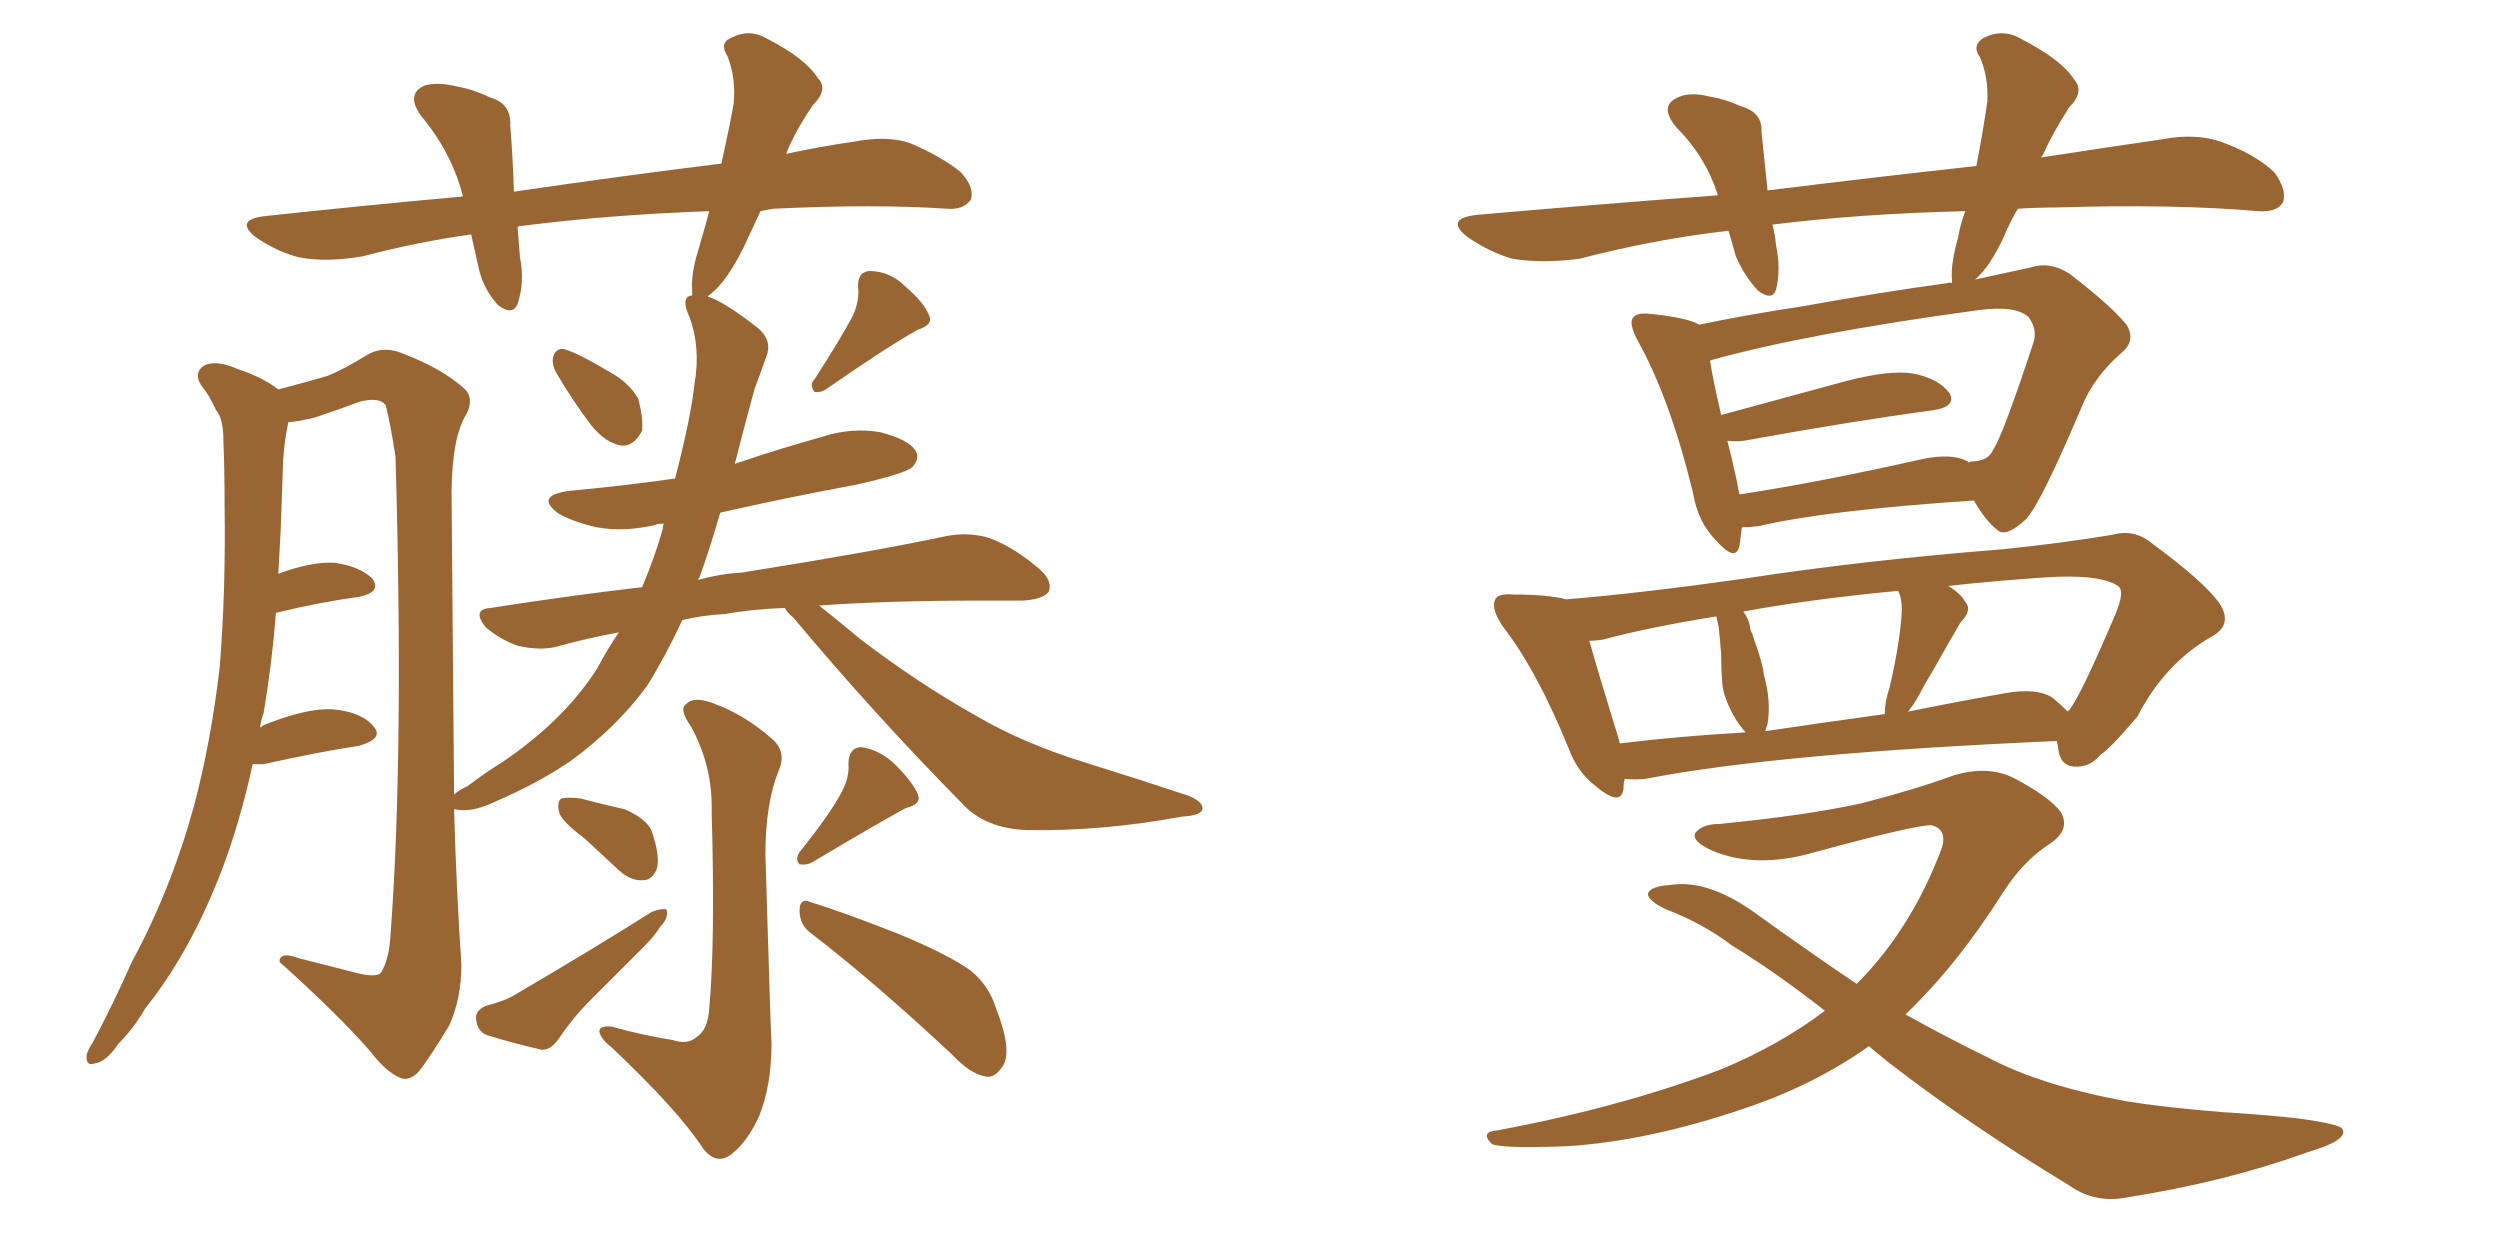 <svg xmlns="http://www.w3.org/2000/svg" xmlns:xlink="http://www.w3.org/1999/xlink" width="300" height="150"><path fill="#996633" padding="10" d="M66.80 44.82L66.80 44.82Q66.21 43.80 66.36 42.92L66.36 42.92Q66.65 41.75 67.68 41.89L67.68 41.89Q69.29 42.33 73.24 44.68L73.24 44.68Q75.59 46.00 76.61 47.90L76.61 47.90Q77.20 50.24 77.05 51.71L77.05 51.71Q76.03 53.61 74.56 53.47L74.56 53.47Q72.66 53.17 70.90 50.98L70.90 50.98Q68.70 48.05 66.80 44.82ZM102.39 37.79L102.39 37.79Q103.13 36.04 102.98 34.57L102.98 34.57Q102.83 32.67 104.30 32.52L104.30 32.52Q106.79 32.52 108.69 34.42L108.69 34.42Q110.89 36.33 111.47 37.79L111.47 37.79Q112.06 38.96 110.16 39.55L110.16 39.55Q106.49 41.60 99.32 46.58L99.32 46.58Q98.58 47.17 97.71 47.02L97.71 47.02Q97.12 46.14 97.71 45.56L97.71 45.56Q100.93 40.58 102.39 37.79ZM94.19 72.95L94.19 72.95Q90.23 73.10 87.01 73.68L87.01 73.68Q84.23 73.83 81.88 74.41L81.88 74.41Q79.83 78.81 77.64 82.32L77.64 82.32Q73.97 87.30 68.55 91.26L68.55 91.26Q64.75 93.90 59.33 96.24L59.33 96.24Q56.54 97.56 54.64 97.12L54.64 97.12Q54.64 97.12 54.49 97.12L54.49 97.12Q54.79 107.37 55.37 115.72L55.37 115.72Q55.37 119.82 53.91 123.05L53.91 123.05Q51.71 126.71 50.24 128.61L50.24 128.61Q49.07 129.79 48.05 129.35L48.05 129.35Q46.29 128.61 44.53 126.27L44.53 126.27Q40.58 121.73 33.54 115.43L33.54 115.43Q33.54 114.11 35.89 114.99L35.89 114.99Q39.26 115.87 42.77 116.75L42.77 116.75Q45.12 117.33 45.70 116.75L45.70 116.75Q46.73 115.14 46.88 111.91L46.88 111.91Q48.49 90.38 47.46 54.79L47.46 54.79Q46.88 50.98 46.29 48.63L46.29 48.63Q45.56 47.61 43.21 48.19L43.21 48.19Q40.43 49.22 37.79 50.10L37.79 50.10Q36.04 50.54 34.57 50.68L34.57 50.68Q34.57 50.68 34.57 50.83L34.57 50.83Q34.13 52.88 33.98 55.22L33.98 55.22Q33.84 59.03 33.69 63.43L33.69 63.43Q33.54 66.06 33.40 68.85L33.40 68.85Q37.35 67.38 40.14 67.53L40.14 67.53Q43.21 67.97 44.68 69.43L44.68 69.43Q45.85 71.04 43.07 71.63L43.07 71.63Q38.53 72.22 33.11 73.54L33.11 73.54Q32.67 79.39 31.64 85.55L31.64 85.55Q31.35 86.28 31.20 87.30L31.20 87.30Q31.49 87.16 31.64 87.01L31.64 87.01Q36.77 84.96 39.84 85.11L39.84 85.11Q43.36 85.40 44.82 87.16L44.82 87.16Q46.14 88.62 43.07 89.50L43.07 89.50Q38.23 90.23 31.64 91.70L31.64 91.70Q30.91 91.70 30.32 91.70L30.32 91.70Q28.86 98.44 26.66 104.30L26.66 104.30Q22.85 114.26 17.43 121.00L17.43 121.00Q16.11 123.34 14.21 125.24L14.21 125.24Q12.74 127.44 11.43 127.59L11.43 127.59Q10.25 128.03 10.40 126.56L10.40 126.56Q10.55 125.98 11.13 125.10L11.13 125.10Q13.62 120.41 15.82 115.43L15.82 115.43Q20.51 106.79 23.29 96.68L23.29 96.68Q25.34 88.92 26.37 79.98L26.37 79.98Q27.10 70.90 26.95 60.64L26.95 60.64Q26.95 56.40 26.81 52.88L26.81 52.88Q26.81 50.24 25.93 49.22L25.93 49.22Q25.05 47.31 24.17 46.29L24.17 46.29Q23.14 44.68 24.61 43.80L24.61 43.80Q26.07 43.21 28.42 44.24L28.42 44.24Q31.49 45.26 33.40 46.73L33.40 46.73Q37.35 45.70 39.26 45.12L39.26 45.12Q41.16 44.38 44.24 42.48L44.24 42.48Q46.14 41.46 48.49 42.48L48.49 42.48Q53.03 44.24 55.66 46.58L55.66 46.58Q57.13 47.90 55.66 50.24L55.66 50.24Q54.05 53.47 54.20 60.64L54.20 60.64Q54.35 79.98 54.49 95.36L54.49 95.36Q55.08 94.78 56.10 94.34L56.10 94.34Q58.01 92.87 60.35 91.41L60.35 91.41Q67.68 86.43 71.63 80.27L71.63 80.27Q72.95 77.78 74.27 75.88L74.27 75.88Q70.31 76.61 66.65 77.64L66.65 77.64Q64.75 78.08 62.11 77.49L62.11 77.49Q60.06 76.76 58.30 75.29L58.30 75.29Q56.54 73.10 58.89 72.95L58.89 72.95Q68.26 71.48 77.05 70.46L77.05 70.46Q78.66 66.65 79.54 63.43L79.54 63.43Q79.54 62.99 79.69 62.84L79.69 62.84Q78.81 62.84 78.66 62.99L78.66 62.99Q74.85 63.87 71.63 63.28L71.63 63.28Q68.99 62.70 67.09 61.67L67.09 61.67Q64.01 59.47 68.41 58.89L68.41 58.89Q74.85 58.30 81.01 57.42L81.01 57.42Q82.91 50.10 83.35 46.00L83.35 46.00Q84.08 41.75 82.76 38.09L82.76 38.09Q81.59 35.60 83.06 35.45L83.06 35.45Q83.06 35.01 83.06 34.86L83.06 34.86Q82.91 32.81 83.79 30.03L83.79 30.03Q84.52 27.54 85.11 25.34L85.11 25.34Q72.95 25.78 62.70 27.10L62.70 27.10Q62.26 27.10 62.11 27.25L62.11 27.25Q62.26 29.00 62.40 30.91L62.40 30.91Q62.99 33.84 62.11 36.47L62.11 36.47Q61.52 37.94 59.77 36.62L59.77 36.62Q58.01 34.72 57.42 32.08L57.42 32.08Q56.98 30.03 56.54 28.13L56.54 28.13Q50.24 29.00 43.51 30.76L43.51 30.76Q39.26 31.49 36.04 30.91L36.04 30.91Q33.40 30.32 30.62 28.42L30.62 28.42Q28.13 26.37 31.79 25.93L31.79 25.93Q44.09 24.61 55.52 23.58L55.52 23.58Q55.52 23.44 55.52 23.44L55.52 23.44Q54.20 18.31 50.54 13.92L50.54 13.92Q48.63 11.28 50.98 10.25L50.98 10.25Q52.59 9.81 54.93 10.40L54.93 10.40Q56.69 10.69 58.89 11.72L58.89 11.72Q61.38 12.45 61.23 15.09L61.23 15.09Q61.52 18.46 61.67 23.00L61.67 23.00Q74.71 21.09 86.57 19.63L86.57 19.63Q87.45 15.67 88.04 12.45L88.04 12.45Q88.33 9.38 87.30 6.74L87.30 6.74Q86.28 5.13 87.74 4.54L87.74 4.54Q89.94 3.37 92.14 4.69L92.14 4.69Q96.68 7.03 98.14 9.38L98.14 9.38Q99.46 10.69 97.56 12.60L97.56 12.60Q95.36 15.82 94.34 18.46L94.34 18.46Q98.44 17.58 102.54 16.99L102.54 16.99Q106.35 16.26 109.13 17.14L109.13 17.14Q112.94 18.75 115.28 20.65L115.28 20.65Q117.04 22.56 116.46 24.02L116.46 24.02Q115.58 25.20 113.67 25.05L113.67 25.05Q105.03 24.46 92.72 25.05L92.72 25.05Q91.85 25.20 91.26 25.34L91.26 25.34Q90.23 27.54 89.21 29.74L89.21 29.74Q87.16 33.84 85.25 35.30L85.25 35.30Q84.96 35.45 84.96 35.60L84.96 35.60Q86.87 36.18 90.82 39.26L90.82 39.26Q92.87 40.87 91.85 43.07L91.85 43.07Q91.41 44.38 90.53 46.73L90.53 46.73Q89.21 51.56 88.18 55.66L88.18 55.66Q93.31 53.91 98.58 52.44L98.58 52.44Q102.10 51.27 105.62 51.86L105.62 51.86Q108.98 52.73 109.86 54.05L109.86 54.05Q110.45 55.08 109.42 56.10L109.42 56.10Q108.54 56.84 102.83 58.15L102.83 58.15Q94.04 59.77 86.43 61.52L86.43 61.52Q85.25 65.63 83.94 69.29L83.94 69.29Q83.79 69.43 83.79 69.58L83.79 69.58Q86.43 68.85 89.06 68.70L89.06 68.70Q104.74 66.21 113.67 64.31L113.67 64.31Q116.02 63.87 118.36 64.45L118.36 64.45Q121.14 65.33 124.37 67.97L124.37 67.97Q126.42 69.58 125.83 71.04L125.83 71.04Q125.10 71.92 122.75 72.07L122.75 72.07Q120.41 72.07 117.77 72.07L117.77 72.07Q106.64 72.07 98.29 72.66L98.29 72.66Q100.34 74.27 103.13 76.61L103.13 76.61Q110.01 81.88 117.04 85.84L117.04 85.84Q122.75 89.21 130.37 91.55L130.37 91.55Q136.96 93.60 142.68 95.51L142.68 95.51Q144.43 96.24 144.29 97.12L144.29 97.12Q144.14 97.85 141.80 98.00L141.80 98.00Q132.28 99.76 123.34 99.61L123.34 99.61Q118.21 99.46 115.43 96.39L115.43 96.39Q104.88 85.69 95.21 74.12L95.21 74.12Q94.34 73.39 94.19 72.95ZM80.71 124.80L80.71 124.80Q82.47 125.39 83.50 124.51L83.50 124.51Q84.96 123.63 85.11 121.00L85.11 121.00Q85.84 112.94 85.40 97.41L85.40 97.41Q85.55 91.99 82.91 87.16L82.91 87.16Q81.45 85.11 82.32 84.52L82.32 84.52Q83.20 83.50 85.55 84.38L85.55 84.38Q89.21 85.69 92.43 88.48L92.43 88.48Q94.48 90.09 93.46 92.43L93.46 92.43Q91.85 96.39 91.85 102.54L91.85 102.54Q92.43 122.17 92.58 125.24L92.58 125.24Q92.58 130.22 91.11 133.89L91.11 133.89Q89.79 136.82 88.04 138.28L88.04 138.28Q86.13 140.04 84.38 137.84L84.38 137.84Q81.45 133.30 73.39 125.68L73.39 125.68Q72.07 124.66 71.92 123.78L71.92 123.78Q71.92 123.05 73.39 123.19L73.39 123.19Q77.05 124.22 80.71 124.80ZM70.17 100.63L70.17 100.63Q67.24 98.44 67.09 97.41L67.09 97.41Q66.80 96.24 67.38 95.80L67.38 95.80Q68.12 95.65 69.58 95.80L69.58 95.80Q72.36 96.53 75 97.12L75 97.12Q77.64 98.29 78.22 99.76L78.22 99.76Q79.25 102.83 78.81 104.30L78.81 104.30Q78.22 105.62 77.20 105.62L77.20 105.62Q75.73 105.76 74.27 104.44L74.27 104.44Q72.07 102.39 70.17 100.63ZM58.30 120.70L58.30 120.70Q60.50 120.12 61.52 119.53L61.52 119.53Q71.04 113.96 78.22 109.42L78.22 109.42Q79.39 108.98 79.98 109.13L79.98 109.13Q80.27 110.16 79.25 111.18L79.25 111.18Q78.52 112.35 77.20 113.67L77.20 113.67Q73.97 116.89 70.75 120.12L70.75 120.12Q68.70 122.17 66.94 124.80L66.94 124.80Q66.06 125.98 65.04 125.98L65.04 125.98Q61.23 125.10 58.45 124.22L58.45 124.22Q57.28 123.78 57.13 122.31L57.13 122.31Q56.98 121.29 58.30 120.70ZM101.07 94.92L101.07 94.92Q101.95 93.16 101.81 91.70L101.81 91.70Q101.81 89.79 103.27 89.65L103.27 89.65Q105.62 89.94 107.52 91.85L107.52 91.85Q109.57 93.90 110.16 95.36L110.16 95.36Q110.60 96.53 108.69 96.97L108.69 96.97Q105.18 98.88 97.56 103.42L97.56 103.42Q96.83 103.86 95.95 103.71L95.95 103.71Q95.36 103.13 95.95 102.25L95.95 102.25Q99.61 97.71 101.07 94.92ZM97.41 112.06L97.41 112.06L97.41 112.06Q95.95 111.04 95.95 109.28L95.95 109.28Q95.95 107.67 97.27 108.25L97.27 108.25Q101.07 109.42 107.81 112.06L107.81 112.06Q113.82 114.55 116.46 116.46L116.46 116.46Q118.65 118.21 119.53 121.00L119.53 121.00Q121.58 126.27 120.26 128.03L120.26 128.03Q119.38 129.35 118.36 129.20L118.36 129.20Q116.46 128.91 114.26 126.56L114.26 126.56Q105.03 117.92 97.41 112.06ZM209.03 63.28L209.03 63.28Q208.89 64.45 208.74 65.48L208.74 65.48Q208.30 67.53 205.96 64.89L205.96 64.89Q203.76 62.70 203.17 59.18L203.17 59.18Q200.39 47.75 196.44 40.72L196.44 40.72Q195.41 38.67 196.00 38.09L196.00 38.09Q196.44 37.50 197.90 37.65L197.90 37.65Q202.44 38.09 203.91 38.96L203.91 38.96Q209.47 37.79 216.21 36.77L216.21 36.77Q226.03 35.01 233.64 33.98L233.64 33.98Q234.08 33.84 234.23 33.98L234.23 33.98Q234.23 33.69 234.23 33.54L234.23 33.54Q234.08 31.64 234.96 28.56L234.96 28.56Q235.25 26.81 235.84 25.34L235.84 25.34Q223.39 25.63 212.70 26.95L212.70 26.95Q212.99 28.13 213.13 29.44L213.13 29.44Q213.72 32.37 213.13 34.72L213.13 34.72Q212.70 36.18 210.94 34.86L210.94 34.86Q209.33 33.11 208.30 30.76L208.30 30.76Q207.86 29.15 207.42 27.69L207.42 27.69Q198.49 28.71 189.55 31.05L189.55 31.05Q185.01 31.64 181.49 31.05L181.49 31.05Q178.86 30.32 176.07 28.42L176.07 28.42Q173.29 26.22 177.25 25.78L177.25 25.78Q192.33 24.46 206.10 23.44L206.10 23.44Q206.10 23.29 206.10 23.29L206.10 23.29Q204.64 18.75 201.12 15.23L201.12 15.23Q199.07 12.74 201.27 11.72L201.27 11.72Q202.73 10.99 205.08 11.57L205.08 11.57Q206.98 11.87 208.89 12.74L208.89 12.74Q211.52 13.48 211.38 15.82L211.38 15.82Q211.67 18.75 212.11 22.85L212.11 22.85Q225.15 21.24 237.16 19.92L237.16 19.92Q238.04 15.38 238.48 12.16L238.48 12.16Q238.62 9.23 237.60 6.88L237.60 6.88Q236.57 5.42 238.04 4.54L238.04 4.54Q240.38 3.37 242.58 4.69L242.58 4.69Q247.41 7.18 248.88 9.52L248.88 9.52Q250.20 10.99 248.29 12.89L248.29 12.89Q246.24 16.11 245.21 18.46L245.21 18.46Q245.07 18.75 244.92 18.90L244.92 18.90Q252.54 17.72 259.57 16.70L259.57 16.70Q263.38 15.97 266.46 16.99L266.46 16.99Q270.56 18.46 272.90 20.65L272.90 20.65Q274.51 22.85 273.93 24.32L273.93 24.32Q273.19 25.49 271.00 25.34L271.00 25.34Q260.89 24.46 246.68 24.90L246.68 24.90Q244.34 24.90 242.14 25.05L242.14 25.05Q241.11 26.81 240.53 28.27L240.53 28.27Q238.77 32.08 237.01 33.54L237.01 33.54Q240.97 32.67 243.75 32.08L243.75 32.08Q245.95 31.35 248.29 32.81L248.29 32.81Q253.27 36.62 255.18 38.96L255.18 38.96Q256.35 40.87 254.59 42.33L254.59 42.33Q251.22 45.26 249.76 48.93L249.76 48.93L249.76 48.93Q244.92 60.35 243.16 62.26L243.16 62.26Q240.67 64.60 239.65 63.57L239.65 63.57Q238.18 62.40 236.87 60.06L236.87 60.06Q219.14 61.23 211.08 63.13L211.08 63.13Q209.91 63.28 209.03 63.28ZM236.13 55.37L236.13 55.37Q236.13 55.37 236.28 55.52L236.28 55.52Q236.43 55.37 236.57 55.37L236.57 55.37Q238.62 55.37 239.21 53.91L239.21 53.91Q240.38 52.15 244.04 41.02L244.04 41.02Q244.48 39.55 243.46 38.09L243.46 38.09Q241.99 36.62 237.45 37.21L237.45 37.21Q216.94 39.99 205.37 43.21L205.37 43.21Q205.22 43.21 205.22 43.36L205.22 43.36Q205.52 45.41 206.54 49.80L206.54 49.80Q213.57 47.90 221.63 45.70L221.63 45.70Q226.76 44.38 229.54 44.82L229.54 44.82Q232.62 45.41 233.94 47.17L233.94 47.17Q234.81 48.78 232.03 49.22L232.03 49.22Q222.22 50.54 209.33 52.88L209.33 52.88Q208.15 53.03 207.28 52.88L207.28 52.88Q207.86 55.08 208.45 57.86L208.45 57.86Q208.59 58.74 208.74 59.33L208.74 59.33Q218.41 57.86 230.71 55.08L230.71 55.08Q234.23 54.35 236.13 55.37ZM194.97 93.46L194.97 93.46Q194.82 94.04 194.82 94.63L194.82 94.63Q194.53 96.97 191.31 94.19L191.31 94.19Q189.26 92.58 188.23 89.79L188.23 89.79Q184.42 80.42 180.32 75.15L180.32 75.15Q178.86 72.95 179.44 71.92L179.44 71.92Q179.74 71.19 181.64 71.34L181.64 71.34Q185.74 71.34 187.94 71.92L187.94 71.92Q196.88 71.19 209.33 69.43L209.33 69.43Q223.54 67.24 240.23 65.92L240.23 65.92Q247.41 65.19 253.56 64.16L253.56 64.16Q256.20 63.43 258.40 65.33L258.40 65.33Q264.40 69.73 266.31 72.36L266.31 72.36Q268.07 75 265.28 76.46L265.28 76.46Q259.72 79.69 256.49 85.99L256.49 85.99Q253.13 89.94 252.10 90.53L252.10 90.53Q250.78 92.14 248.88 91.99L248.88 91.99Q247.12 91.85 246.97 89.65L246.97 89.65Q246.83 89.06 246.83 88.92L246.83 88.92Q213.28 90.38 197.46 93.46L197.46 93.46Q196.00 93.60 194.97 93.46ZM246.39 83.79L246.39 83.79Q247.56 84.81 248.14 85.40L248.14 85.40Q248.14 85.25 248.29 85.25L248.29 85.25Q249.76 83.35 253.86 73.68L253.86 73.68Q255.03 70.90 254.15 70.31L254.15 70.31Q251.95 68.85 245.36 69.29L245.36 69.29Q239.06 69.73 233.79 70.31L233.79 70.31Q235.25 71.19 235.84 72.22L235.84 72.22Q236.72 73.24 235.25 74.71L235.25 74.71Q234.23 76.46 233.64 77.49L233.64 77.49Q232.18 80.13 230.86 82.32L230.86 82.32Q229.83 84.38 228.96 85.40L228.96 85.40Q234.67 84.23 240.53 83.20L240.53 83.20Q244.48 82.47 246.39 83.79ZM211.82 87.74L211.82 87.74Q218.70 86.72 226.17 85.69L226.17 85.69Q226.17 84.23 226.76 82.47L226.76 82.47Q228.08 76.76 228.22 73.10L228.22 73.10Q228.22 71.78 227.78 70.90L227.78 70.90Q217.09 71.92 209.18 73.39L209.18 73.39Q209.91 74.27 210.06 75.59L210.06 75.59Q210.35 76.17 210.50 76.76L210.50 76.76Q211.52 79.54 211.67 81.01L211.67 81.01Q212.55 84.08 212.11 86.87L212.11 86.87Q211.96 87.30 211.82 87.74ZM194.38 89.21L194.38 89.21Q201.56 88.33 209.47 87.89L209.47 87.89Q208.59 86.87 208.01 85.84L208.01 85.84Q206.84 83.64 206.69 82.18L206.69 82.18Q206.54 80.42 206.54 78.52L206.54 78.52Q206.40 76.76 206.25 75.29L206.25 75.29Q206.10 74.56 205.96 73.97L205.96 73.97Q197.75 75.29 192.33 76.76L192.33 76.76Q191.31 76.90 190.72 76.90L190.72 76.90Q191.75 80.57 194.09 88.18L194.09 88.18Q194.24 88.62 194.38 89.21ZM224.27 125.54L224.27 125.54L224.27 125.54Q217.68 130.22 209.33 133.01L209.33 133.01Q197.75 136.96 187.94 137.55L187.94 137.55Q180.03 137.84 179.00 137.26L179.00 137.26Q177.54 135.79 179.74 135.64L179.74 135.64Q194.53 132.86 206.54 128.32L206.54 128.32Q213.57 125.39 218.99 121.29L218.99 121.29Q212.99 116.60 207.71 113.38L207.71 113.38Q204.49 110.89 199.95 109.13L199.95 109.13Q197.75 108.11 197.75 107.23L197.75 107.23Q198.05 106.35 200.39 106.20L200.39 106.20Q204.93 105.47 210.64 109.57L210.64 109.57Q216.94 114.11 222.80 118.07L222.80 118.07Q229.39 111.47 233.06 101.66L233.06 101.66Q233.64 99.46 231.74 99.02L231.74 99.02Q229.69 99.02 217.82 102.25L217.82 102.25Q210.79 104.30 205.52 102.10L205.52 102.10Q202.88 100.93 203.47 99.90L203.47 99.90Q204.35 98.88 206.25 98.88L206.25 98.88Q216.80 97.85 223.39 96.39L223.39 96.39Q229.69 94.78 234.52 93.02L234.52 93.02Q238.48 91.85 241.55 93.31L241.55 93.31Q245.80 95.51 247.27 97.41L247.27 97.41Q248.58 99.61 245.80 101.37L245.80 101.37Q242.72 103.42 240.38 107.08L240.38 107.08Q234.81 115.87 228.66 121.73L228.66 121.73Q233.64 124.51 238.48 126.86L238.48 126.86Q244.78 130.22 255.03 132.13L255.03 132.13Q259.42 132.86 266.60 133.45L266.60 133.45Q271.44 133.74 275.54 134.18L275.54 134.18Q280.96 134.91 281.10 135.50L281.10 135.50Q281.84 136.82 276.86 138.28L276.86 138.28Q267.19 141.80 255.18 143.70L255.18 143.70Q251.37 144.43 248.29 142.24L248.29 142.24Q236.43 135.06 226.76 127.59L226.76 127.59Q225.29 126.42 224.27 125.54Z"/></svg>